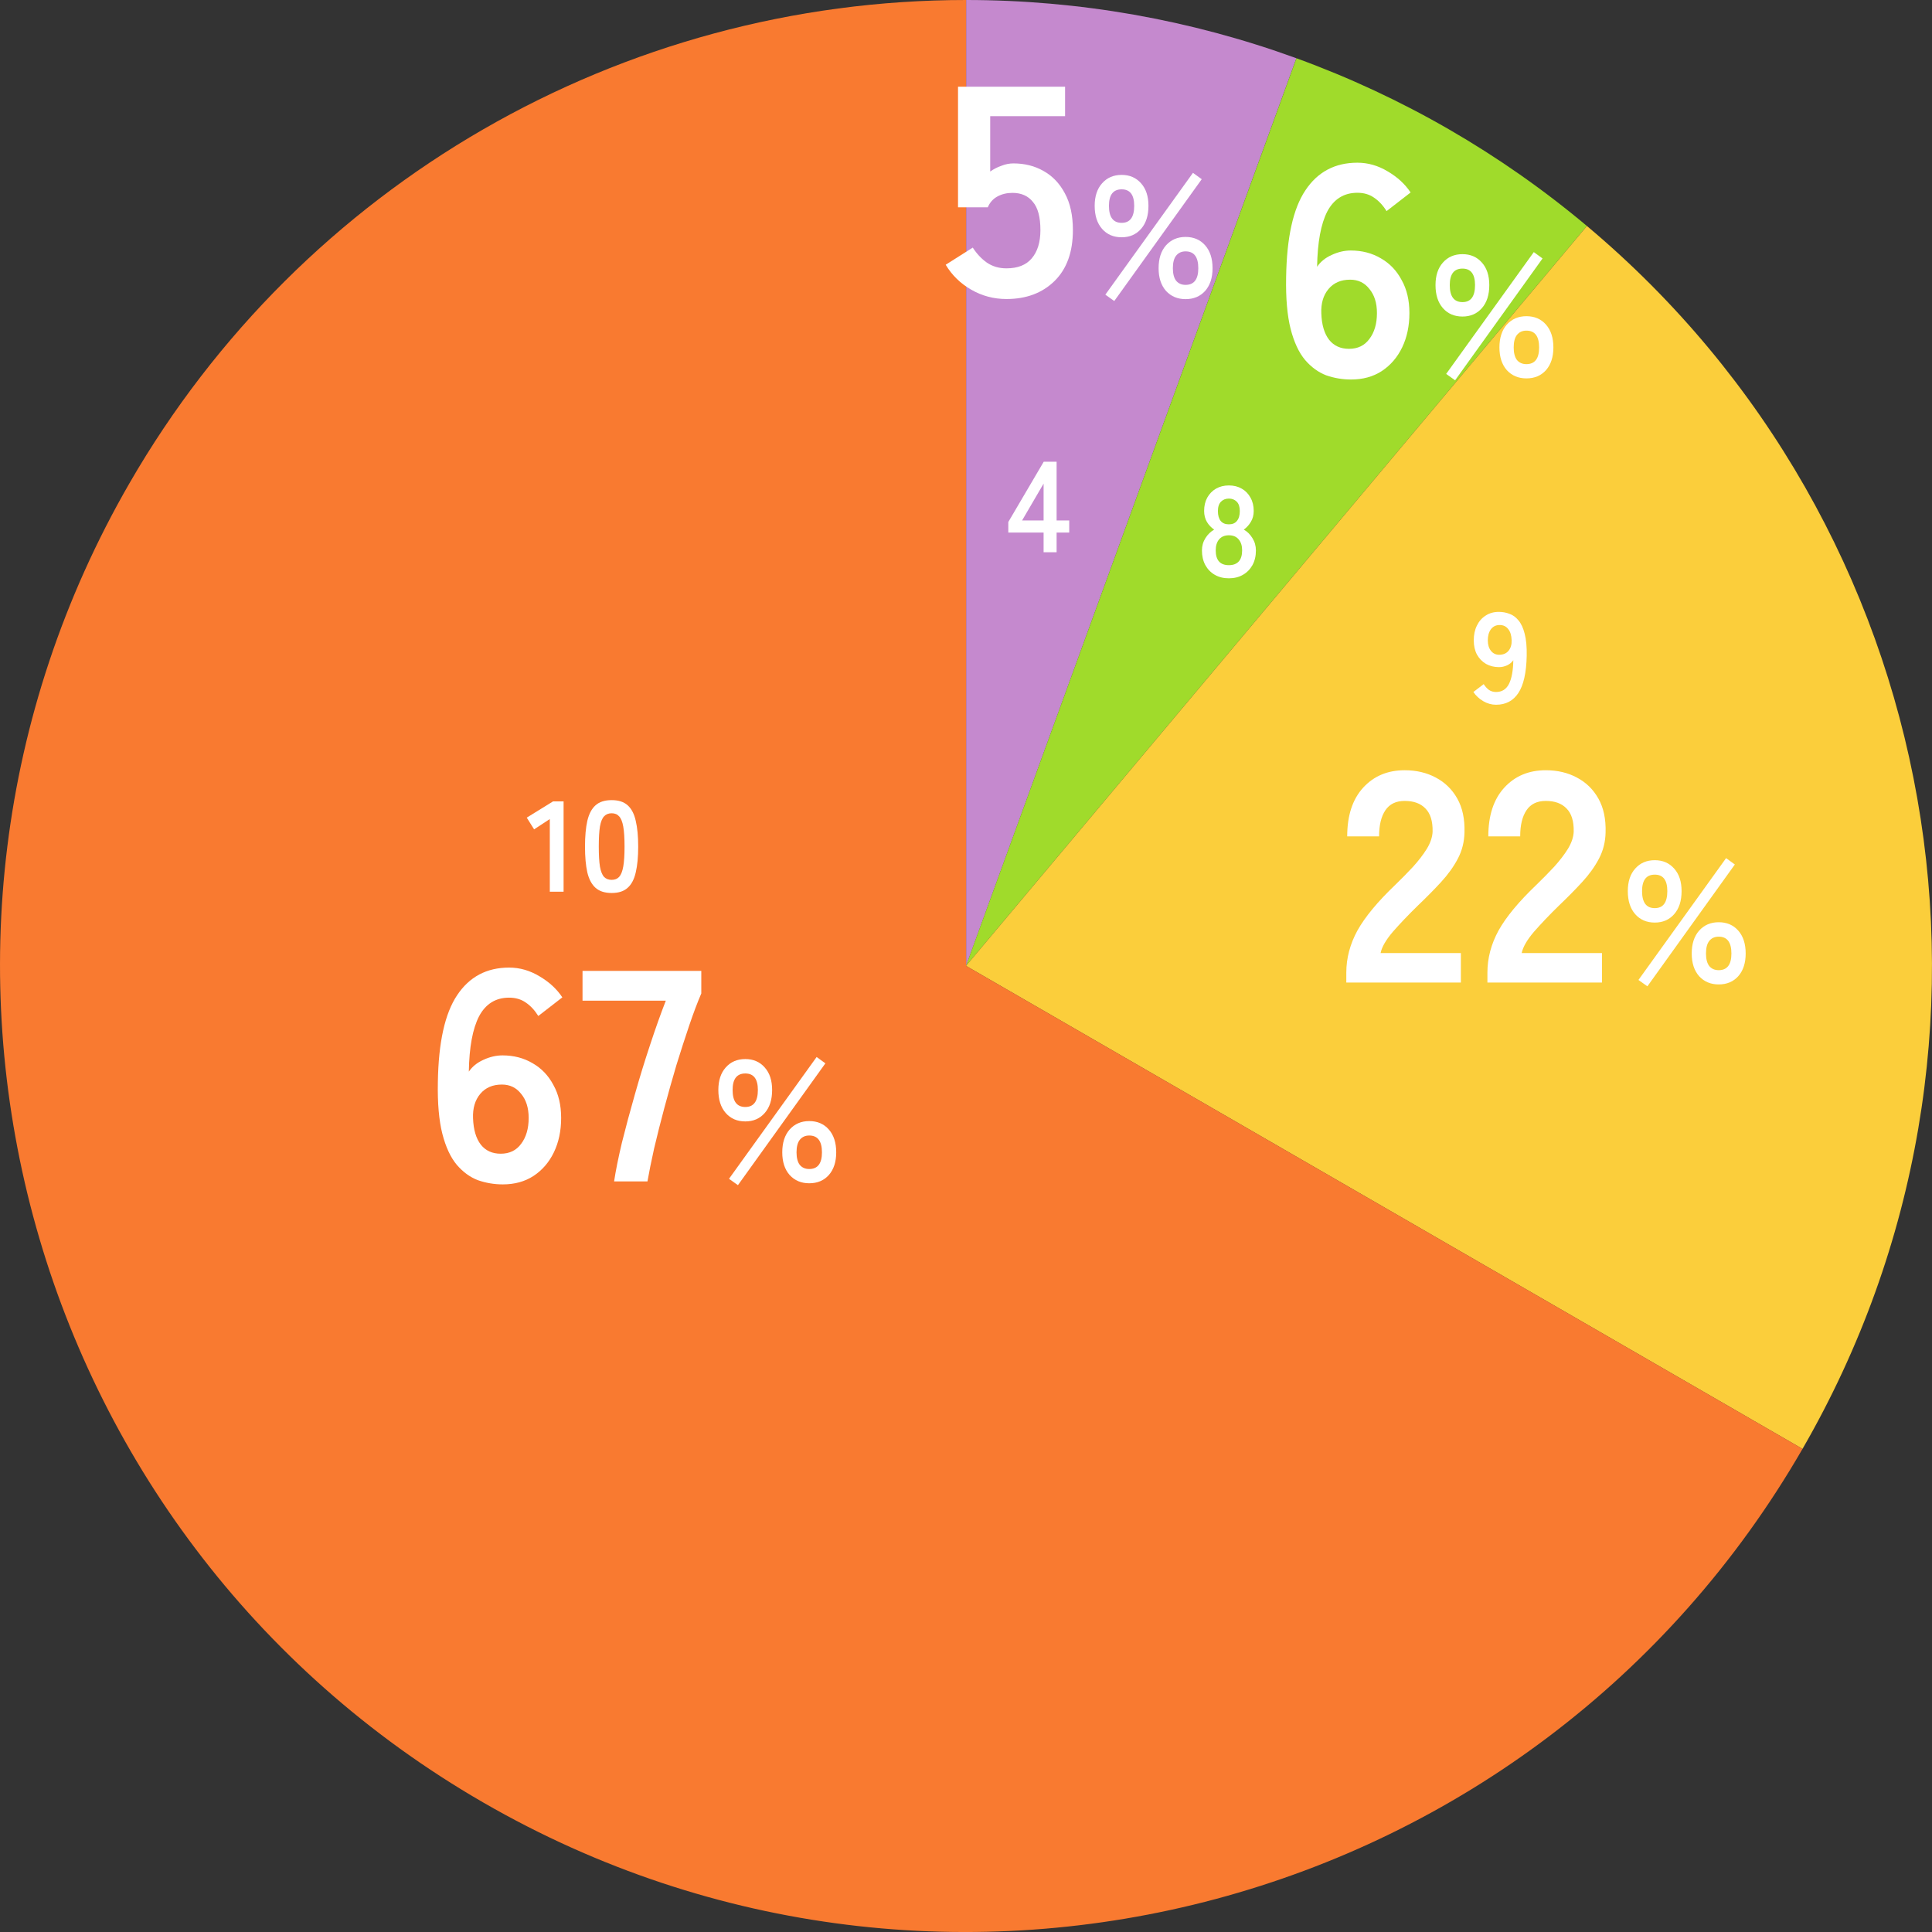 <svg width="195" height="195" viewBox="0 0 195 195" fill="none" xmlns="http://www.w3.org/2000/svg">
<rect x="0" y="0" width="195" height="195" fill="#333333" stroke="none"/>
<g clip-path="url(#clip0_2412_1272)">
<path d="M97.51 0C108.88 0 120.17 1.99 130.85 5.88L97.51 97.49V0Z" fill="#C589CE"/>
<path d="M130.85 5.879C141.54 9.769 151.46 15.499 160.17 22.809L97.5 97.489L130.85 5.879Z" fill="#A0DB2B"/>
<path d="M160.17 22.809C196.41 53.219 205.59 105.269 181.93 146.239L97.5 97.489L160.17 22.809Z" fill="#FBCE3B"/>
<path d="M181.93 146.24C155.01 192.87 95.38 208.85 48.76 181.92C2.13 155 -13.84 95.38 13.08 48.75C30.49 18.58 62.68 0 97.51 0V97.49L181.94 146.24H181.93Z" fill="#F97A30"/>
<path d="M61.736 90.131C61.043 90.131 60.501 89.957 60.111 89.611C59.721 89.264 59.444 88.744 59.279 88.051C59.123 87.358 59.045 86.491 59.045 85.451C59.045 84.411 59.123 83.544 59.279 82.851C59.444 82.149 59.721 81.624 60.111 81.278C60.501 80.931 61.043 80.758 61.736 80.758C62.429 80.758 62.967 80.931 63.348 81.278C63.738 81.624 64.011 82.149 64.167 82.851C64.332 83.544 64.414 84.411 64.414 85.451C64.414 86.491 64.332 87.358 64.167 88.051C64.011 88.744 63.738 89.264 63.348 89.611C62.967 89.957 62.429 90.131 61.736 90.131ZM61.736 88.805C62.057 88.805 62.308 88.705 62.49 88.506C62.681 88.298 62.819 87.951 62.906 87.466C62.993 86.981 63.036 86.309 63.036 85.451C63.036 84.584 62.993 83.908 62.906 83.423C62.819 82.938 62.681 82.595 62.49 82.396C62.308 82.188 62.057 82.084 61.736 82.084C61.415 82.084 61.16 82.188 60.969 82.396C60.778 82.595 60.64 82.938 60.553 83.423C60.475 83.908 60.436 84.584 60.436 85.451C60.436 86.309 60.475 86.981 60.553 87.466C60.64 87.951 60.778 88.298 60.969 88.506C61.16 88.705 61.415 88.805 61.736 88.805Z" fill="white"/>
<path d="M55.493 90V82.668L53.907 83.708L53.166 82.525L55.818 80.887H56.884V90H55.493Z" fill="white"/>
<path d="M150.999 71.131C150.548 71.131 150.115 71.01 149.699 70.767C149.292 70.524 148.962 70.216 148.711 69.844L149.751 69.051C149.907 69.293 150.085 69.489 150.284 69.636C150.492 69.775 150.73 69.844 150.999 69.844C151.588 69.844 152.022 69.575 152.299 69.038C152.576 68.492 152.724 67.69 152.741 66.633C152.594 66.85 152.386 67.023 152.117 67.153C151.848 67.274 151.575 67.335 151.298 67.335C150.813 67.335 150.375 67.227 149.985 67.01C149.604 66.784 149.3 66.472 149.075 66.074C148.858 65.666 148.75 65.186 148.75 64.631C148.75 64.067 148.854 63.574 149.062 63.149C149.27 62.715 149.565 62.377 149.946 62.135C150.327 61.883 150.769 61.758 151.272 61.758C151.653 61.758 152.013 61.823 152.351 61.953C152.698 62.074 153.001 62.295 153.261 62.616C153.53 62.928 153.738 63.374 153.885 63.955C154.041 64.535 154.11 65.281 154.093 66.191C154.058 67.898 153.777 69.15 153.248 69.948C152.728 70.737 151.978 71.131 150.999 71.131ZM151.311 66.087C151.718 66.087 152.035 65.953 152.26 65.684C152.485 65.406 152.589 65.051 152.572 64.618C152.555 64.124 152.438 63.747 152.221 63.487C152.013 63.218 151.727 63.084 151.363 63.084C150.99 63.084 150.696 63.227 150.479 63.513C150.271 63.799 150.167 64.171 150.167 64.631C150.167 65.064 150.271 65.415 150.479 65.684C150.696 65.953 150.973 66.087 151.311 66.087Z" fill="white"/>
<path d="M124.031 58.369C123.494 58.369 123.022 58.252 122.614 58.018C122.207 57.784 121.886 57.455 121.652 57.03C121.427 56.605 121.314 56.116 121.314 55.561C121.314 55.102 121.431 54.686 121.665 54.313C121.908 53.932 122.203 53.646 122.549 53.455C122.255 53.256 122.012 53 121.821 52.688C121.631 52.367 121.535 51.995 121.535 51.57C121.535 51.059 121.639 50.612 121.847 50.231C122.064 49.841 122.359 49.538 122.731 49.321C123.113 49.104 123.546 48.996 124.031 48.996C124.525 48.996 124.959 49.104 125.331 49.321C125.713 49.538 126.007 49.841 126.215 50.231C126.432 50.612 126.54 51.059 126.54 51.57C126.54 51.995 126.441 52.367 126.241 52.688C126.051 53 125.817 53.256 125.539 53.455C125.886 53.646 126.176 53.932 126.41 54.313C126.644 54.686 126.761 55.102 126.761 55.561C126.761 56.124 126.644 56.618 126.41 57.043C126.176 57.459 125.856 57.784 125.448 58.018C125.041 58.252 124.569 58.369 124.031 58.369ZM124.031 57.043C124.465 57.043 124.794 56.922 125.019 56.679C125.253 56.428 125.37 56.051 125.37 55.548C125.37 55.08 125.253 54.712 125.019 54.443C124.794 54.166 124.465 54.027 124.031 54.027C123.607 54.027 123.277 54.166 123.043 54.443C122.818 54.712 122.705 55.08 122.705 55.548C122.705 56.545 123.147 57.043 124.031 57.043ZM124.031 52.922C124.395 52.922 124.668 52.805 124.85 52.571C125.041 52.337 125.136 52.008 125.136 51.583C125.136 51.158 125.032 50.842 124.824 50.634C124.616 50.426 124.352 50.322 124.031 50.322C123.711 50.322 123.446 50.426 123.238 50.634C123.03 50.842 122.926 51.158 122.926 51.583C122.926 52.008 123.017 52.337 123.199 52.571C123.39 52.805 123.667 52.922 124.031 52.922Z" fill="white"/>
<path d="M105.332 55.741V53.752H101.77V52.686L105.345 46.602H106.645V52.53H107.919V53.752H106.645V55.741H105.332ZM103.161 52.53H105.332V48.812L103.161 52.53Z" fill="white"/>
<path d="M75.227 113.187C74.406 113.187 73.747 112.904 73.25 112.337C72.752 111.771 72.504 110.996 72.504 110.013C72.504 109.054 72.752 108.296 73.25 107.741C73.747 107.175 74.406 106.892 75.227 106.892C76.036 106.892 76.689 107.175 77.186 107.741C77.683 108.296 77.932 109.054 77.932 110.013C77.932 110.996 77.683 111.771 77.186 112.337C76.689 112.904 76.036 113.187 75.227 113.187ZM81.678 119.43C80.869 119.43 80.21 119.153 79.701 118.598C79.204 118.031 78.955 117.268 78.955 116.309C78.955 115.338 79.204 114.569 79.701 114.002C80.21 113.436 80.869 113.152 81.678 113.152C82.499 113.152 83.158 113.436 83.655 114.002C84.152 114.569 84.401 115.338 84.401 116.309C84.401 117.268 84.152 118.031 83.655 118.598C83.158 119.153 82.499 119.43 81.678 119.43ZM74.481 119.621L73.579 118.979L82.424 106.684L83.308 107.325L74.481 119.621ZM81.678 117.991C82.534 117.991 82.961 117.43 82.961 116.309C82.961 115.176 82.534 114.609 81.678 114.609C81.273 114.609 80.956 114.754 80.724 115.043C80.505 115.32 80.395 115.742 80.395 116.309C80.395 116.864 80.505 117.286 80.724 117.575C80.956 117.852 81.273 117.991 81.678 117.991ZM75.227 111.73C76.071 111.73 76.493 111.158 76.493 110.013C76.493 108.903 76.071 108.348 75.227 108.348C74.371 108.348 73.943 108.903 73.943 110.013C73.943 111.158 74.371 111.73 75.227 111.73Z" fill="white"/>
<path d="M61.982 119.241C62.144 118.168 62.407 116.863 62.771 115.326C63.155 113.788 63.59 112.169 64.076 110.47C64.561 108.75 65.077 107.071 65.624 105.432C66.17 103.773 66.696 102.296 67.202 101.001H58.795V97.996H70.783V100.272C70.398 101.163 69.994 102.235 69.569 103.489C69.144 104.744 68.709 106.089 68.264 107.526C67.839 108.962 67.434 110.399 67.05 111.835C66.665 113.272 66.322 114.638 66.018 115.933C65.735 117.207 65.512 118.31 65.35 119.241H61.982Z" fill="white"/>
<path d="M50.749 119.542C49.879 119.542 49.04 119.4 48.23 119.117C47.441 118.814 46.733 118.298 46.106 117.569C45.479 116.821 44.993 115.779 44.649 114.443C44.305 113.088 44.153 111.348 44.194 109.223C44.255 105.217 44.902 102.293 46.136 100.452C47.37 98.591 49.121 97.66 51.387 97.66C52.459 97.66 53.481 97.954 54.452 98.54C55.423 99.107 56.192 99.815 56.758 100.665L54.331 102.546C53.966 101.96 53.541 101.504 53.056 101.181C52.59 100.857 52.034 100.695 51.387 100.695C50.031 100.695 49.019 101.322 48.352 102.577C47.704 103.831 47.36 105.693 47.32 108.161C47.664 107.655 48.149 107.261 48.777 106.977C49.424 106.674 50.072 106.522 50.719 106.522C51.852 106.522 52.864 106.785 53.754 107.311C54.644 107.817 55.342 108.545 55.848 109.496C56.374 110.427 56.637 111.54 56.637 112.835C56.637 114.13 56.394 115.283 55.909 116.295C55.423 117.306 54.735 118.106 53.845 118.692C52.975 119.259 51.943 119.542 50.749 119.542ZM50.537 116.446C51.427 116.446 52.115 116.113 52.601 115.445C53.106 114.777 53.359 113.907 53.359 112.835C53.359 111.823 53.106 111.014 52.601 110.407C52.115 109.78 51.468 109.466 50.658 109.466C49.728 109.466 48.999 109.78 48.473 110.407C47.947 111.034 47.704 111.854 47.745 112.865C47.785 114.018 48.048 114.909 48.534 115.536C49.019 116.143 49.687 116.446 50.537 116.446Z" fill="white"/>
<path d="M167.02 93.117C166.199 93.117 165.54 92.834 165.043 92.267C164.545 91.7 164.297 90.926 164.297 89.943C164.297 88.983 164.545 88.226 165.043 87.671C165.54 87.105 166.199 86.821 167.02 86.821C167.829 86.821 168.482 87.105 168.979 87.671C169.477 88.226 169.725 88.983 169.725 89.943C169.725 90.926 169.477 91.7 168.979 92.267C168.482 92.834 167.829 93.117 167.02 93.117ZM173.471 99.36C172.662 99.36 172.003 99.082 171.494 98.528C170.997 97.961 170.748 97.198 170.748 96.238C170.748 95.267 170.997 94.498 171.494 93.932C172.003 93.365 172.662 93.082 173.471 93.082C174.292 93.082 174.951 93.365 175.448 93.932C175.945 94.498 176.194 95.267 176.194 96.238C176.194 97.198 175.945 97.961 175.448 98.528C174.951 99.082 174.292 99.36 173.471 99.36ZM166.274 99.551L165.372 98.909L174.217 86.613L175.101 87.255L166.274 99.551ZM173.471 97.921C174.327 97.921 174.754 97.36 174.754 96.238C174.754 95.105 174.327 94.539 173.471 94.539C173.066 94.539 172.748 94.683 172.517 94.972C172.298 95.25 172.188 95.672 172.188 96.238C172.188 96.793 172.298 97.215 172.517 97.504C172.748 97.782 173.066 97.921 173.471 97.921ZM167.02 91.66C167.864 91.66 168.286 91.088 168.286 89.943C168.286 88.833 167.864 88.278 167.02 88.278C166.164 88.278 165.736 88.833 165.736 89.943C165.736 91.088 166.164 91.66 167.02 91.66Z" fill="white"/>
<path d="M150.127 99.169V98.167C150.127 96.71 150.501 95.294 151.25 93.918C152.019 92.543 153.293 91.005 155.074 89.305C155.701 88.698 156.298 88.091 156.865 87.484C157.431 86.857 157.896 86.25 158.261 85.663C158.625 85.056 158.817 84.48 158.837 83.933C158.857 82.881 158.615 82.102 158.109 81.597C157.623 81.091 156.925 80.838 156.015 80.838C155.145 80.838 154.497 81.151 154.072 81.779C153.647 82.406 153.435 83.286 153.435 84.419H150.218C150.218 82.315 150.754 80.676 151.827 79.502C152.899 78.329 154.295 77.742 156.015 77.742C157.188 77.742 158.23 77.985 159.141 78.471C160.071 78.956 160.8 79.664 161.326 80.595C161.852 81.526 162.095 82.669 162.054 84.025C162.034 84.975 161.811 85.856 161.387 86.665C160.962 87.474 160.395 88.263 159.687 89.032C158.999 89.781 158.21 90.58 157.32 91.43C156.389 92.34 155.559 93.21 154.831 94.04C154.123 94.869 153.708 95.588 153.587 96.195H161.69V99.169H150.127Z" fill="white"/>
<path d="M135.885 99.169V98.167C135.885 96.71 136.259 95.294 137.008 93.918C137.777 92.543 139.051 91.005 140.832 89.305C141.459 88.698 142.056 88.091 142.622 87.484C143.189 86.857 143.654 86.25 144.018 85.663C144.383 85.056 144.575 84.48 144.595 83.933C144.615 82.881 144.372 82.102 143.867 81.597C143.381 81.091 142.683 80.838 141.773 80.838C140.903 80.838 140.255 81.151 139.83 81.779C139.405 82.406 139.193 83.286 139.193 84.419H135.976C135.976 82.315 136.512 80.676 137.584 79.502C138.657 78.329 140.053 77.742 141.773 77.742C142.946 77.742 143.988 77.985 144.899 78.471C145.829 78.956 146.558 79.664 147.084 80.595C147.61 81.526 147.853 82.669 147.812 84.025C147.792 84.975 147.569 85.856 147.144 86.665C146.719 87.474 146.153 88.263 145.445 89.032C144.757 89.781 143.968 90.58 143.078 91.43C142.147 92.34 141.317 93.21 140.589 94.04C139.881 94.869 139.466 95.588 139.345 96.195H147.448V99.169H135.885Z" fill="white"/>
<path d="M147.611 31.949C146.791 31.949 146.132 31.666 145.634 31.099C145.137 30.532 144.889 29.758 144.889 28.775C144.889 27.816 145.137 27.058 145.634 26.503C146.132 25.937 146.791 25.653 147.611 25.653C148.421 25.653 149.074 25.937 149.571 26.503C150.068 27.058 150.317 27.816 150.317 28.775C150.317 29.758 150.068 30.532 149.571 31.099C149.074 31.666 148.421 31.949 147.611 31.949ZM154.063 38.192C153.254 38.192 152.595 37.915 152.086 37.36C151.589 36.793 151.34 36.03 151.34 35.07C151.34 34.099 151.589 33.33 152.086 32.764C152.595 32.197 153.254 31.914 154.063 31.914C154.884 31.914 155.543 32.197 156.04 32.764C156.537 33.33 156.786 34.099 156.786 35.07C156.786 36.03 156.537 36.793 156.04 37.36C155.543 37.915 154.884 38.192 154.063 38.192ZM146.866 38.383L145.964 37.741L154.809 25.445L155.693 26.087L146.866 38.383ZM154.063 36.753C154.918 36.753 155.346 36.192 155.346 35.07C155.346 33.937 154.918 33.371 154.063 33.371C153.658 33.371 153.34 33.515 153.109 33.804C152.889 34.082 152.78 34.504 152.78 35.07C152.78 35.625 152.889 36.047 153.109 36.336C153.34 36.614 153.658 36.753 154.063 36.753ZM147.611 30.492C148.455 30.492 148.877 29.92 148.877 28.775C148.877 27.665 148.455 27.11 147.611 27.11C146.756 27.11 146.328 27.665 146.328 28.775C146.328 29.92 146.756 30.492 147.611 30.492Z" fill="white"/>
<path d="M136.367 38.304C135.497 38.304 134.657 38.162 133.848 37.879C133.058 37.575 132.35 37.059 131.723 36.331C131.096 35.582 130.61 34.541 130.266 33.205C129.922 31.849 129.771 30.109 129.811 27.985C129.872 23.979 130.519 21.055 131.753 19.214C132.988 17.353 134.738 16.422 137.004 16.422C138.076 16.422 139.098 16.715 140.069 17.302C141.04 17.869 141.809 18.577 142.376 19.427L139.948 21.308C139.584 20.721 139.159 20.266 138.673 19.942C138.208 19.619 137.651 19.457 137.004 19.457C135.648 19.457 134.637 20.084 133.969 21.338C133.321 22.593 132.978 24.454 132.937 26.923C133.281 26.417 133.767 26.022 134.394 25.739C135.041 25.436 135.689 25.284 136.336 25.284C137.469 25.284 138.481 25.547 139.371 26.073C140.261 26.579 140.959 27.307 141.465 28.258C141.991 29.189 142.254 30.302 142.254 31.597C142.254 32.892 142.012 34.045 141.526 35.056C141.04 36.068 140.352 36.867 139.462 37.454C138.592 38.02 137.56 38.304 136.367 38.304ZM136.154 35.208C137.044 35.208 137.732 34.874 138.218 34.207C138.724 33.539 138.977 32.669 138.977 31.597C138.977 30.585 138.724 29.776 138.218 29.169C137.732 28.541 137.085 28.228 136.275 28.228C135.345 28.228 134.616 28.541 134.09 29.169C133.564 29.796 133.321 30.615 133.362 31.627C133.402 32.78 133.665 33.67 134.151 34.298C134.637 34.905 135.304 35.208 136.154 35.208Z" fill="white"/>
<path d="M113.211 23.949C112.39 23.949 111.731 23.666 111.234 23.099C110.737 22.532 110.488 21.758 110.488 20.775C110.488 19.816 110.737 19.058 111.234 18.503C111.731 17.937 112.39 17.653 113.211 17.653C114.02 17.653 114.674 17.937 115.171 18.503C115.668 19.058 115.916 19.816 115.916 20.775C115.916 21.758 115.668 22.532 115.171 23.099C114.674 23.666 114.02 23.949 113.211 23.949ZM119.662 30.192C118.853 30.192 118.194 29.915 117.685 29.36C117.188 28.793 116.94 28.03 116.94 27.07C116.94 26.099 117.188 25.33 117.685 24.764C118.194 24.197 118.853 23.914 119.662 23.914C120.483 23.914 121.142 24.197 121.64 24.764C122.137 25.33 122.385 26.099 122.385 27.07C122.385 28.03 122.137 28.793 121.64 29.36C121.142 29.915 120.483 30.192 119.662 30.192ZM112.465 30.383L111.564 29.741L120.408 17.445L121.293 18.087L112.465 30.383ZM119.662 28.753C120.518 28.753 120.946 28.192 120.946 27.07C120.946 25.937 120.518 25.371 119.662 25.371C119.258 25.371 118.94 25.515 118.709 25.804C118.489 26.082 118.379 26.504 118.379 27.07C118.379 27.625 118.489 28.047 118.709 28.336C118.94 28.614 119.258 28.753 119.662 28.753ZM113.211 22.492C114.055 22.492 114.477 21.92 114.477 20.775C114.477 19.665 114.055 19.11 113.211 19.11C112.355 19.11 111.928 19.665 111.928 20.775C111.928 21.92 112.355 22.492 113.211 22.492Z" fill="white"/>
<path d="M101.582 30.181C100.307 30.181 99.123 29.867 98.031 29.24C96.938 28.613 96.078 27.773 95.451 26.721L98.183 24.991C98.587 25.618 99.063 26.124 99.609 26.508C100.176 26.893 100.833 27.085 101.582 27.085C102.715 27.085 103.565 26.751 104.131 26.083C104.718 25.395 105.011 24.445 105.011 23.231C105.011 21.915 104.758 20.965 104.252 20.378C103.767 19.771 103.079 19.467 102.189 19.467C101.622 19.467 101.116 19.589 100.671 19.831C100.226 20.074 99.902 20.438 99.7 20.924H96.695V8.754H107.5V11.728H99.943V17.312C100.287 17.07 100.661 16.877 101.066 16.736C101.47 16.574 101.875 16.493 102.28 16.493C103.413 16.493 104.424 16.746 105.315 17.252C106.225 17.758 106.943 18.506 107.47 19.498C108.016 20.489 108.289 21.733 108.289 23.231C108.289 25.436 107.672 27.146 106.438 28.36C105.203 29.574 103.585 30.181 101.582 30.181Z" fill="white"/>
</g>
<defs>
<clipPath id="clip0_2412_1272">
<rect width="195" height="195" fill="white"/>
</clipPath>
</defs>
</svg>
